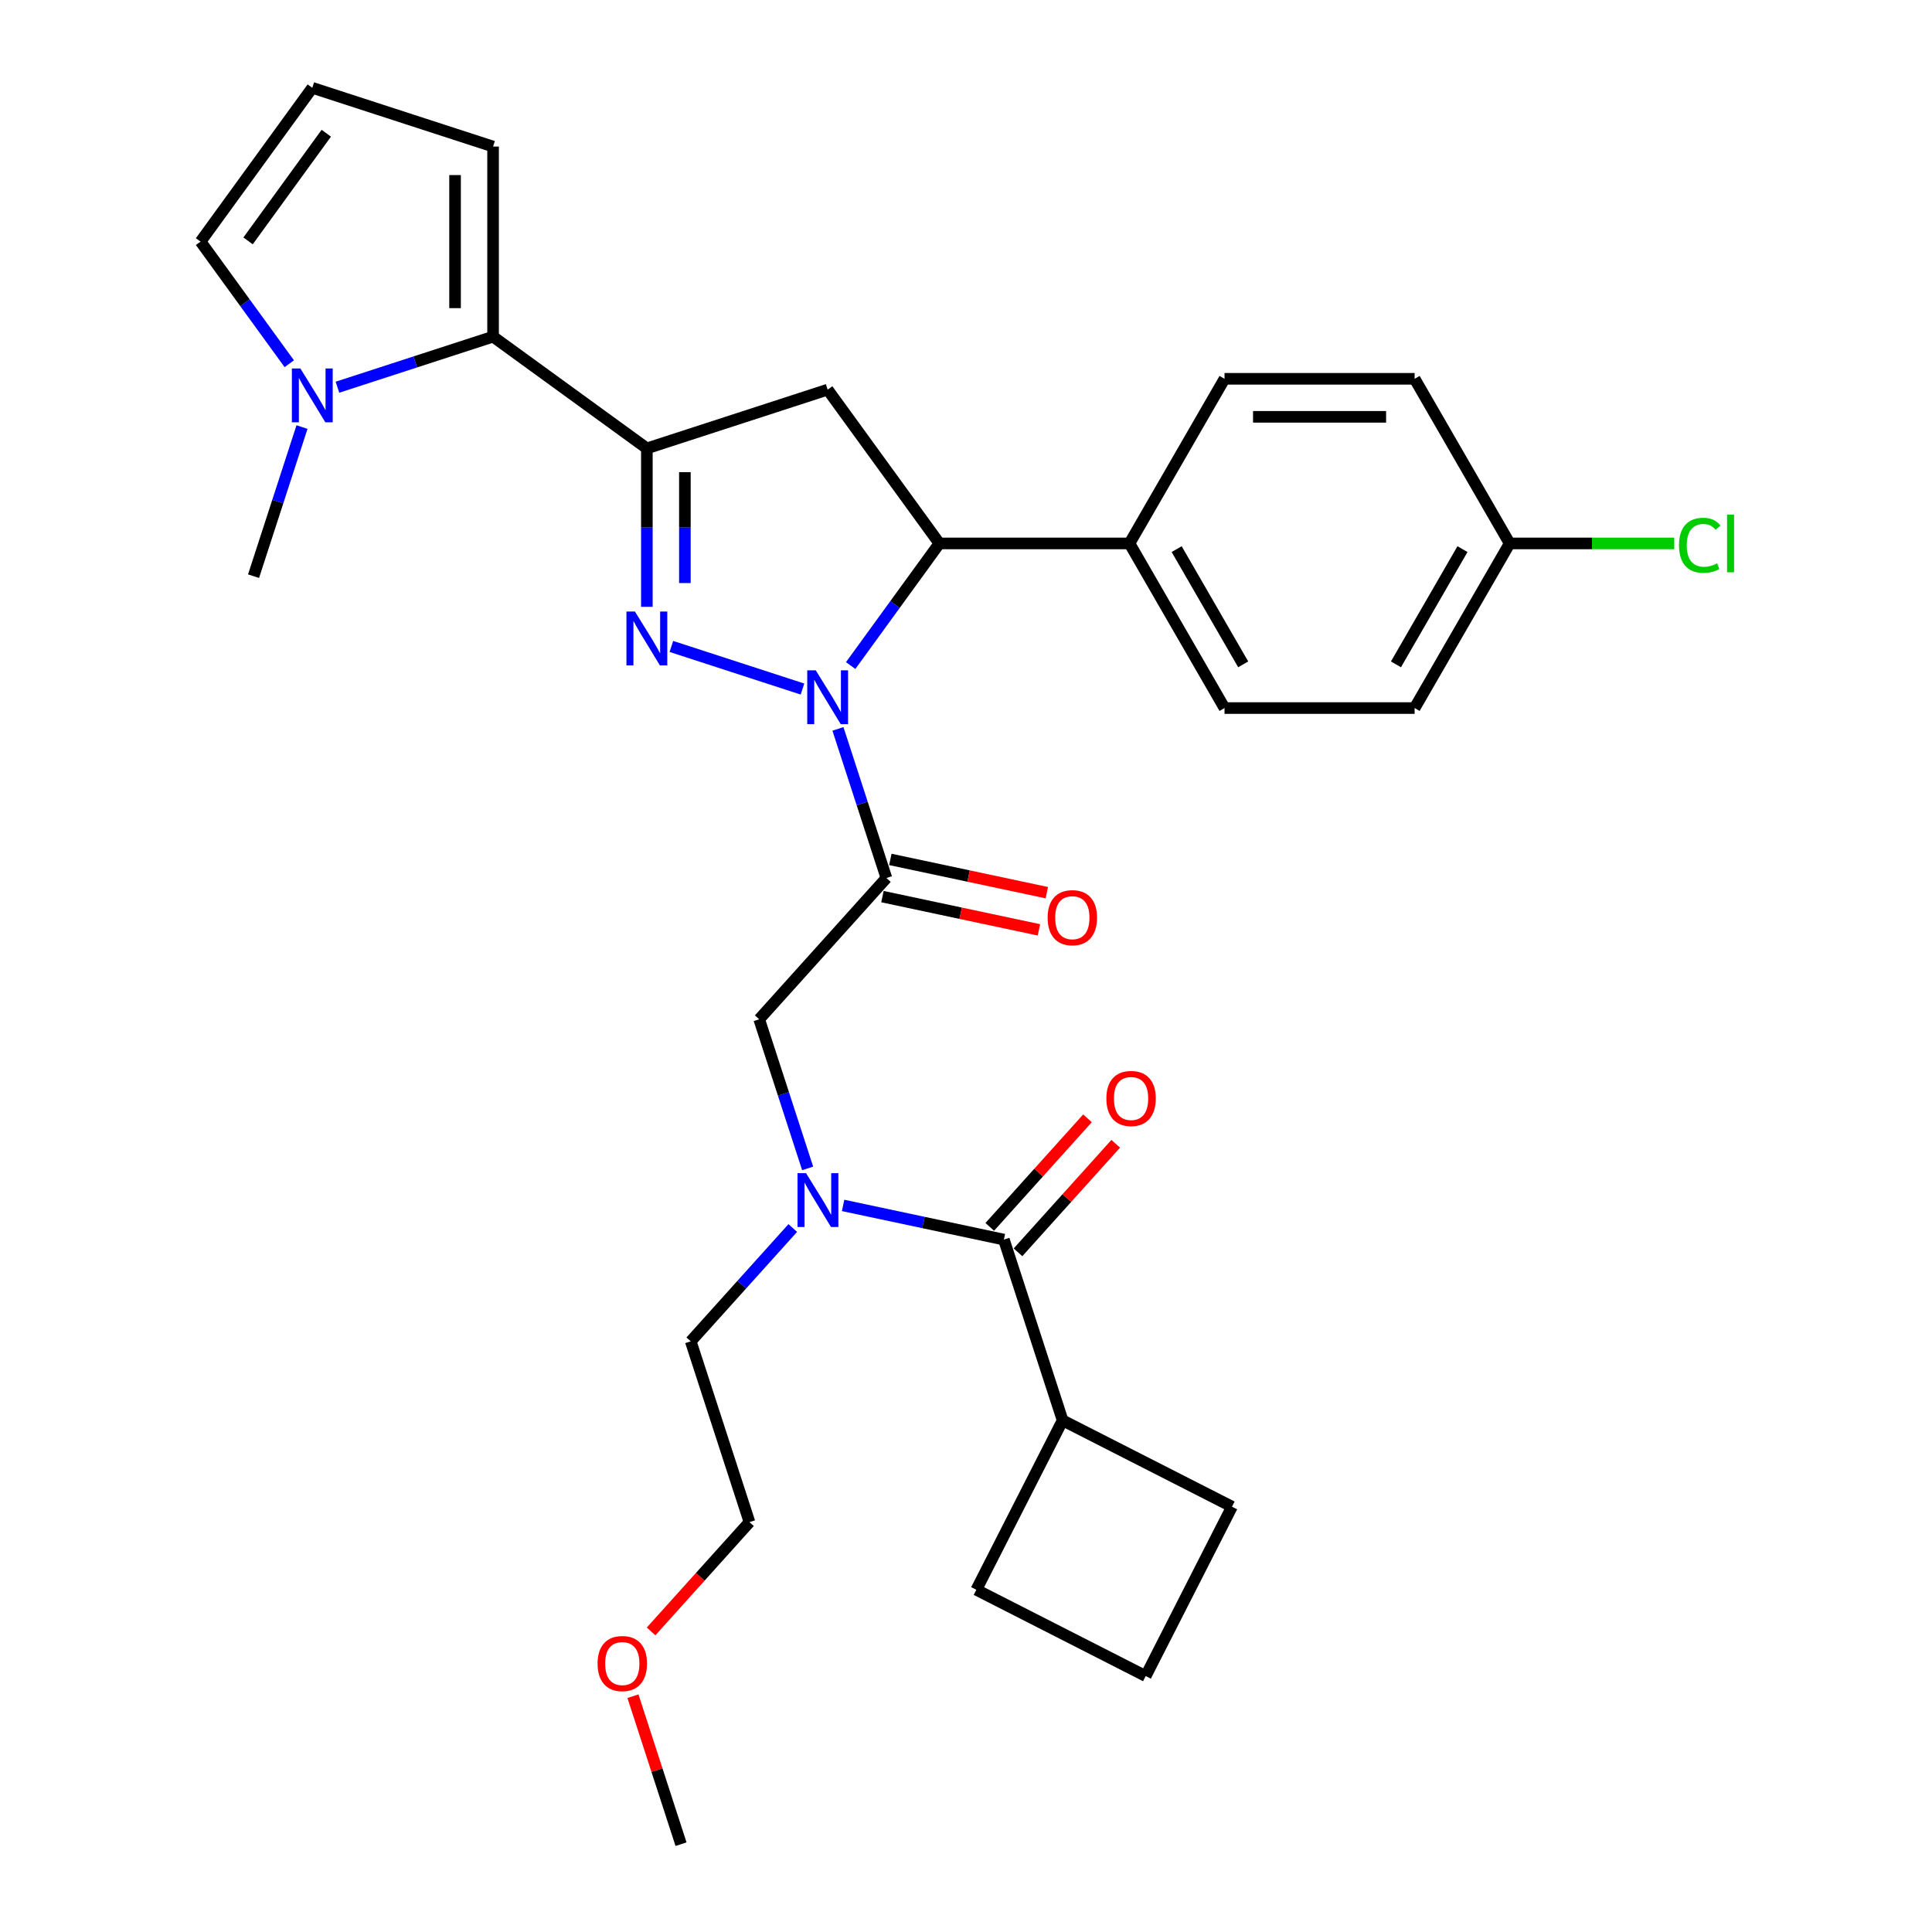 <?xml version='1.0' encoding='iso-8859-1'?>
<svg version='1.1' baseProfile='full'
              xmlns='http://www.w3.org/2000/svg'
                      xmlns:rdkit='http://www.rdkit.org/xml'
                      xmlns:xlink='http://www.w3.org/1999/xlink'
                  xml:space='preserve'
width='1000px' height='1000px' viewBox='0 0 1000 1000'>
<!-- END OF HEADER -->
<rect style='opacity:1.0;fill:#FFFFFF;stroke:none' width='1000' height='1000' x='0' y='0'> </rect>
<path class='bond-0' d='M 410.338,635.622 L 383.933,664.948' style='fill:none;fill-rule:evenodd;stroke:#0000FF;stroke-width:6px;stroke-linecap:butt;stroke-linejoin:miter;stroke-opacity:1' />
<path class='bond-0' d='M 383.933,664.948 L 357.528,694.273' style='fill:none;fill-rule:evenodd;stroke:#000000;stroke-width:6px;stroke-linecap:butt;stroke-linejoin:miter;stroke-opacity:1' />
<path class='bond-1' d='M 418.039,604.762 L 405.5,566.17' style='fill:none;fill-rule:evenodd;stroke:#0000FF;stroke-width:6px;stroke-linecap:butt;stroke-linejoin:miter;stroke-opacity:1' />
<path class='bond-1' d='M 405.5,566.17 L 392.96,527.577' style='fill:none;fill-rule:evenodd;stroke:#000000;stroke-width:6px;stroke-linecap:butt;stroke-linejoin:miter;stroke-opacity:1' />
<path class='bond-2' d='M 436.392,623.923 L 478,632.767' style='fill:none;fill-rule:evenodd;stroke:#0000FF;stroke-width:6px;stroke-linecap:butt;stroke-linejoin:miter;stroke-opacity:1' />
<path class='bond-2' d='M 478,632.767 L 519.607,641.611' style='fill:none;fill-rule:evenodd;stroke:#000000;stroke-width:6px;stroke-linecap:butt;stroke-linejoin:miter;stroke-opacity:1' />
<path class='bond-3' d='M 550.012,735.187 L 637.68,779.856' style='fill:none;fill-rule:evenodd;stroke:#000000;stroke-width:6px;stroke-linecap:butt;stroke-linejoin:miter;stroke-opacity:1' />
<path class='bond-4' d='M 550.012,735.187 L 505.343,822.855' style='fill:none;fill-rule:evenodd;stroke:#000000;stroke-width:6px;stroke-linecap:butt;stroke-linejoin:miter;stroke-opacity:1' />
<path class='bond-5' d='M 550.012,735.187 L 519.607,641.611' style='fill:none;fill-rule:evenodd;stroke:#000000;stroke-width:6px;stroke-linecap:butt;stroke-linejoin:miter;stroke-opacity:1' />
<path class='bond-6' d='M 456.752,464.082 L 497.247,472.69' style='fill:none;fill-rule:evenodd;stroke:#000000;stroke-width:6px;stroke-linecap:butt;stroke-linejoin:miter;stroke-opacity:1' />
<path class='bond-6' d='M 497.247,472.69 L 537.743,481.297' style='fill:none;fill-rule:evenodd;stroke:#FF0000;stroke-width:6px;stroke-linecap:butt;stroke-linejoin:miter;stroke-opacity:1' />
<path class='bond-6' d='M 460.843,444.834 L 501.339,453.441' style='fill:none;fill-rule:evenodd;stroke:#000000;stroke-width:6px;stroke-linecap:butt;stroke-linejoin:miter;stroke-opacity:1' />
<path class='bond-6' d='M 501.339,453.441 L 541.834,462.049' style='fill:none;fill-rule:evenodd;stroke:#FF0000;stroke-width:6px;stroke-linecap:butt;stroke-linejoin:miter;stroke-opacity:1' />
<path class='bond-7' d='M 458.798,454.458 L 392.96,527.577' style='fill:none;fill-rule:evenodd;stroke:#000000;stroke-width:6px;stroke-linecap:butt;stroke-linejoin:miter;stroke-opacity:1' />
<path class='bond-8' d='M 458.798,454.458 L 446.258,415.866' style='fill:none;fill-rule:evenodd;stroke:#000000;stroke-width:6px;stroke-linecap:butt;stroke-linejoin:miter;stroke-opacity:1' />
<path class='bond-8' d='M 446.258,415.866 L 433.719,377.274' style='fill:none;fill-rule:evenodd;stroke:#0000FF;stroke-width:6px;stroke-linecap:butt;stroke-linejoin:miter;stroke-opacity:1' />
<path class='bond-9' d='M 526.919,648.194 L 552.212,620.103' style='fill:none;fill-rule:evenodd;stroke:#000000;stroke-width:6px;stroke-linecap:butt;stroke-linejoin:miter;stroke-opacity:1' />
<path class='bond-9' d='M 552.212,620.103 L 577.505,592.012' style='fill:none;fill-rule:evenodd;stroke:#FF0000;stroke-width:6px;stroke-linecap:butt;stroke-linejoin:miter;stroke-opacity:1' />
<path class='bond-9' d='M 512.295,635.027 L 537.588,606.936' style='fill:none;fill-rule:evenodd;stroke:#000000;stroke-width:6px;stroke-linecap:butt;stroke-linejoin:miter;stroke-opacity:1' />
<path class='bond-9' d='M 537.588,606.936 L 562.882,578.845' style='fill:none;fill-rule:evenodd;stroke:#FF0000;stroke-width:6px;stroke-linecap:butt;stroke-linejoin:miter;stroke-opacity:1' />
<path class='bond-10' d='M 593.011,867.524 L 505.343,822.855' style='fill:none;fill-rule:evenodd;stroke:#000000;stroke-width:6px;stroke-linecap:butt;stroke-linejoin:miter;stroke-opacity:1' />
<path class='bond-11' d='M 593.011,867.524 L 637.68,779.856' style='fill:none;fill-rule:evenodd;stroke:#000000;stroke-width:6px;stroke-linecap:butt;stroke-linejoin:miter;stroke-opacity:1' />
<path class='bond-12' d='M 336.997,844.42 L 362.465,816.135' style='fill:none;fill-rule:evenodd;stroke:#FF0000;stroke-width:6px;stroke-linecap:butt;stroke-linejoin:miter;stroke-opacity:1' />
<path class='bond-12' d='M 362.465,816.135 L 387.933,787.85' style='fill:none;fill-rule:evenodd;stroke:#000000;stroke-width:6px;stroke-linecap:butt;stroke-linejoin:miter;stroke-opacity:1' />
<path class='bond-13' d='M 327.614,877.952 L 340.057,916.249' style='fill:none;fill-rule:evenodd;stroke:#FF0000;stroke-width:6px;stroke-linecap:butt;stroke-linejoin:miter;stroke-opacity:1' />
<path class='bond-13' d='M 340.057,916.249 L 352.501,954.545' style='fill:none;fill-rule:evenodd;stroke:#000000;stroke-width:6px;stroke-linecap:butt;stroke-linejoin:miter;stroke-opacity:1' />
<path class='bond-14' d='M 357.528,694.273 L 387.933,787.85' style='fill:none;fill-rule:evenodd;stroke:#000000;stroke-width:6px;stroke-linecap:butt;stroke-linejoin:miter;stroke-opacity:1' />
<path class='bond-15' d='M 440.302,344.489 L 463.264,312.885' style='fill:none;fill-rule:evenodd;stroke:#0000FF;stroke-width:6px;stroke-linecap:butt;stroke-linejoin:miter;stroke-opacity:1' />
<path class='bond-15' d='M 463.264,312.885 L 486.226,281.281' style='fill:none;fill-rule:evenodd;stroke:#000000;stroke-width:6px;stroke-linecap:butt;stroke-linejoin:miter;stroke-opacity:1' />
<path class='bond-16' d='M 415.366,356.649 L 347.501,334.598' style='fill:none;fill-rule:evenodd;stroke:#0000FF;stroke-width:6px;stroke-linecap:butt;stroke-linejoin:miter;stroke-opacity:1' />
<path class='bond-17' d='M 334.816,232.085 L 255.216,174.251' style='fill:none;fill-rule:evenodd;stroke:#000000;stroke-width:6px;stroke-linecap:butt;stroke-linejoin:miter;stroke-opacity:1' />
<path class='bond-18' d='M 334.816,232.085 L 428.393,201.68' style='fill:none;fill-rule:evenodd;stroke:#000000;stroke-width:6px;stroke-linecap:butt;stroke-linejoin:miter;stroke-opacity:1' />
<path class='bond-19' d='M 334.816,232.085 L 334.816,273.085' style='fill:none;fill-rule:evenodd;stroke:#000000;stroke-width:6px;stroke-linecap:butt;stroke-linejoin:miter;stroke-opacity:1' />
<path class='bond-19' d='M 334.816,273.085 L 334.816,314.085' style='fill:none;fill-rule:evenodd;stroke:#0000FF;stroke-width:6px;stroke-linecap:butt;stroke-linejoin:miter;stroke-opacity:1' />
<path class='bond-19' d='M 354.495,244.385 L 354.495,273.085' style='fill:none;fill-rule:evenodd;stroke:#000000;stroke-width:6px;stroke-linecap:butt;stroke-linejoin:miter;stroke-opacity:1' />
<path class='bond-19' d='M 354.495,273.085 L 354.495,301.785' style='fill:none;fill-rule:evenodd;stroke:#0000FF;stroke-width:6px;stroke-linecap:butt;stroke-linejoin:miter;stroke-opacity:1' />
<path class='bond-20' d='M 428.393,201.68 L 486.226,281.281' style='fill:none;fill-rule:evenodd;stroke:#000000;stroke-width:6px;stroke-linecap:butt;stroke-linejoin:miter;stroke-opacity:1' />
<path class='bond-21' d='M 486.226,281.281 L 584.618,281.281' style='fill:none;fill-rule:evenodd;stroke:#000000;stroke-width:6px;stroke-linecap:butt;stroke-linejoin:miter;stroke-opacity:1' />
<path class='bond-22' d='M 255.216,174.251 L 214.941,187.337' style='fill:none;fill-rule:evenodd;stroke:#000000;stroke-width:6px;stroke-linecap:butt;stroke-linejoin:miter;stroke-opacity:1' />
<path class='bond-22' d='M 214.941,187.337 L 174.666,200.423' style='fill:none;fill-rule:evenodd;stroke:#0000FF;stroke-width:6px;stroke-linecap:butt;stroke-linejoin:miter;stroke-opacity:1' />
<path class='bond-23' d='M 255.216,174.251 L 255.216,75.859' style='fill:none;fill-rule:evenodd;stroke:#000000;stroke-width:6px;stroke-linecap:butt;stroke-linejoin:miter;stroke-opacity:1' />
<path class='bond-23' d='M 235.537,159.493 L 235.537,90.618' style='fill:none;fill-rule:evenodd;stroke:#000000;stroke-width:6px;stroke-linecap:butt;stroke-linejoin:miter;stroke-opacity:1' />
<path class='bond-24' d='M 149.73,188.264 L 126.768,156.66' style='fill:none;fill-rule:evenodd;stroke:#0000FF;stroke-width:6px;stroke-linecap:butt;stroke-linejoin:miter;stroke-opacity:1' />
<path class='bond-24' d='M 126.768,156.66 L 103.806,125.055' style='fill:none;fill-rule:evenodd;stroke:#000000;stroke-width:6px;stroke-linecap:butt;stroke-linejoin:miter;stroke-opacity:1' />
<path class='bond-25' d='M 156.313,221.048 L 143.774,259.64' style='fill:none;fill-rule:evenodd;stroke:#0000FF;stroke-width:6px;stroke-linecap:butt;stroke-linejoin:miter;stroke-opacity:1' />
<path class='bond-25' d='M 143.774,259.64 L 131.234,298.233' style='fill:none;fill-rule:evenodd;stroke:#000000;stroke-width:6px;stroke-linecap:butt;stroke-linejoin:miter;stroke-opacity:1' />
<path class='bond-26' d='M 781.402,281.281 L 732.206,366.491' style='fill:none;fill-rule:evenodd;stroke:#000000;stroke-width:6px;stroke-linecap:butt;stroke-linejoin:miter;stroke-opacity:1' />
<path class='bond-26' d='M 756.981,284.223 L 722.544,343.87' style='fill:none;fill-rule:evenodd;stroke:#000000;stroke-width:6px;stroke-linecap:butt;stroke-linejoin:miter;stroke-opacity:1' />
<path class='bond-27' d='M 781.402,281.281 L 823.996,281.281' style='fill:none;fill-rule:evenodd;stroke:#000000;stroke-width:6px;stroke-linecap:butt;stroke-linejoin:miter;stroke-opacity:1' />
<path class='bond-27' d='M 823.996,281.281 L 866.59,281.281' style='fill:none;fill-rule:evenodd;stroke:#00CC00;stroke-width:6px;stroke-linecap:butt;stroke-linejoin:miter;stroke-opacity:1' />
<path class='bond-28' d='M 781.402,281.281 L 732.206,196.071' style='fill:none;fill-rule:evenodd;stroke:#000000;stroke-width:6px;stroke-linecap:butt;stroke-linejoin:miter;stroke-opacity:1' />
<path class='bond-29' d='M 584.618,281.281 L 633.814,196.071' style='fill:none;fill-rule:evenodd;stroke:#000000;stroke-width:6px;stroke-linecap:butt;stroke-linejoin:miter;stroke-opacity:1' />
<path class='bond-30' d='M 584.618,281.281 L 633.814,366.491' style='fill:none;fill-rule:evenodd;stroke:#000000;stroke-width:6px;stroke-linecap:butt;stroke-linejoin:miter;stroke-opacity:1' />
<path class='bond-30' d='M 609.04,284.223 L 643.477,343.87' style='fill:none;fill-rule:evenodd;stroke:#000000;stroke-width:6px;stroke-linecap:butt;stroke-linejoin:miter;stroke-opacity:1' />
<path class='bond-31' d='M 732.206,196.071 L 633.814,196.071' style='fill:none;fill-rule:evenodd;stroke:#000000;stroke-width:6px;stroke-linecap:butt;stroke-linejoin:miter;stroke-opacity:1' />
<path class='bond-31' d='M 717.447,215.749 L 648.573,215.749' style='fill:none;fill-rule:evenodd;stroke:#000000;stroke-width:6px;stroke-linecap:butt;stroke-linejoin:miter;stroke-opacity:1' />
<path class='bond-32' d='M 732.206,366.491 L 633.814,366.491' style='fill:none;fill-rule:evenodd;stroke:#000000;stroke-width:6px;stroke-linecap:butt;stroke-linejoin:miter;stroke-opacity:1' />
<path class='bond-33' d='M 255.216,75.859 L 161.639,45.455' style='fill:none;fill-rule:evenodd;stroke:#000000;stroke-width:6px;stroke-linecap:butt;stroke-linejoin:miter;stroke-opacity:1' />
<path class='bond-34' d='M 103.806,125.055 L 161.639,45.455' style='fill:none;fill-rule:evenodd;stroke:#000000;stroke-width:6px;stroke-linecap:butt;stroke-linejoin:miter;stroke-opacity:1' />
<path class='bond-34' d='M 128.401,124.682 L 168.884,68.961' style='fill:none;fill-rule:evenodd;stroke:#000000;stroke-width:6px;stroke-linecap:butt;stroke-linejoin:miter;stroke-opacity:1' />
<path  class='atom-0' d='M 417.206 607.221
L 426.337 621.98
Q 427.242 623.436, 428.698 626.073
Q 430.154 628.71, 430.233 628.868
L 430.233 607.221
L 433.933 607.221
L 433.933 635.086
L 430.115 635.086
L 420.315 618.95
Q 419.174 617.061, 417.954 614.896
Q 416.773 612.731, 416.419 612.062
L 416.419 635.086
L 412.798 635.086
L 412.798 607.221
L 417.206 607.221
' fill='#0000FF'/>
<path  class='atom-3' d='M 542.248 474.993
Q 542.248 468.303, 545.554 464.564
Q 548.86 460.825, 555.039 460.825
Q 561.218 460.825, 564.524 464.564
Q 567.83 468.303, 567.83 474.993
Q 567.83 481.763, 564.485 485.62
Q 561.14 489.437, 555.039 489.437
Q 548.9 489.437, 545.554 485.62
Q 542.248 481.802, 542.248 474.993
M 555.039 486.289
Q 559.29 486.289, 561.573 483.455
Q 563.895 480.582, 563.895 474.993
Q 563.895 469.523, 561.573 466.768
Q 559.29 463.974, 555.039 463.974
Q 550.789 463.974, 548.467 466.729
Q 546.184 469.483, 546.184 474.993
Q 546.184 480.621, 548.467 483.455
Q 550.789 486.289, 555.039 486.289
' fill='#FF0000'/>
<path  class='atom-6' d='M 572.653 568.57
Q 572.653 561.879, 575.959 558.14
Q 579.265 554.401, 585.444 554.401
Q 591.623 554.401, 594.929 558.14
Q 598.235 561.879, 598.235 568.57
Q 598.235 575.339, 594.89 579.196
Q 591.545 583.014, 585.444 583.014
Q 579.305 583.014, 575.959 579.196
Q 572.653 575.379, 572.653 568.57
M 585.444 579.865
Q 589.695 579.865, 591.977 577.031
Q 594.3 574.158, 594.3 568.57
Q 594.3 563.099, 591.977 560.344
Q 589.695 557.55, 585.444 557.55
Q 581.194 557.55, 578.872 560.305
Q 576.589 563.06, 576.589 568.57
Q 576.589 574.198, 578.872 577.031
Q 581.194 579.865, 585.444 579.865
' fill='#FF0000'/>
<path  class='atom-9' d='M 309.305 861.048
Q 309.305 854.357, 312.611 850.618
Q 315.917 846.879, 322.096 846.879
Q 328.275 846.879, 331.581 850.618
Q 334.887 854.357, 334.887 861.048
Q 334.887 867.817, 331.541 871.674
Q 328.196 875.492, 322.096 875.492
Q 315.956 875.492, 312.611 871.674
Q 309.305 867.857, 309.305 861.048
M 322.096 872.343
Q 326.346 872.343, 328.629 869.51
Q 330.951 866.636, 330.951 861.048
Q 330.951 855.577, 328.629 852.822
Q 326.346 850.028, 322.096 850.028
Q 317.845 850.028, 315.523 852.783
Q 313.241 855.538, 313.241 861.048
Q 313.241 866.676, 315.523 869.51
Q 317.845 872.343, 322.096 872.343
' fill='#FF0000'/>
<path  class='atom-11' d='M 422.233 346.949
L 431.364 361.708
Q 432.269 363.164, 433.726 365.801
Q 435.182 368.438, 435.261 368.595
L 435.261 346.949
L 438.96 346.949
L 438.96 374.814
L 435.142 374.814
L 425.343 358.678
Q 424.201 356.788, 422.981 354.624
Q 421.8 352.459, 421.446 351.79
L 421.446 374.814
L 417.825 374.814
L 417.825 346.949
L 422.233 346.949
' fill='#0000FF'/>
<path  class='atom-15' d='M 328.657 316.544
L 337.788 331.303
Q 338.693 332.759, 340.149 335.396
Q 341.605 338.033, 341.684 338.191
L 341.684 316.544
L 345.384 316.544
L 345.384 344.409
L 341.566 344.409
L 331.766 328.273
Q 330.625 326.384, 329.405 324.219
Q 328.224 322.054, 327.87 321.385
L 327.87 344.409
L 324.249 344.409
L 324.249 316.544
L 328.657 316.544
' fill='#0000FF'/>
<path  class='atom-17' d='M 155.48 190.724
L 164.611 205.483
Q 165.516 206.939, 166.972 209.576
Q 168.428 212.213, 168.507 212.37
L 168.507 190.724
L 172.207 190.724
L 172.207 218.588
L 168.389 218.588
L 158.589 202.452
Q 157.448 200.563, 156.228 198.398
Q 155.047 196.234, 154.693 195.565
L 154.693 218.588
L 151.072 218.588
L 151.072 190.724
L 155.48 190.724
' fill='#0000FF'/>
<path  class='atom-20' d='M 869.05 282.245
Q 869.05 275.318, 872.277 271.697
Q 875.544 268.037, 881.723 268.037
Q 887.469 268.037, 890.539 272.091
L 887.941 274.216
Q 885.698 271.264, 881.723 271.264
Q 877.511 271.264, 875.268 274.098
Q 873.064 276.892, 873.064 282.245
Q 873.064 287.755, 875.347 290.589
Q 877.669 293.422, 882.156 293.422
Q 885.225 293.422, 888.807 291.573
L 889.909 294.524
Q 888.453 295.469, 886.249 296.02
Q 884.045 296.571, 881.605 296.571
Q 875.544 296.571, 872.277 292.871
Q 869.05 289.172, 869.05 282.245
' fill='#00CC00'/>
<path  class='atom-20' d='M 893.923 266.345
L 897.544 266.345
L 897.544 296.217
L 893.923 296.217
L 893.923 266.345
' fill='#00CC00'/>
</svg>
